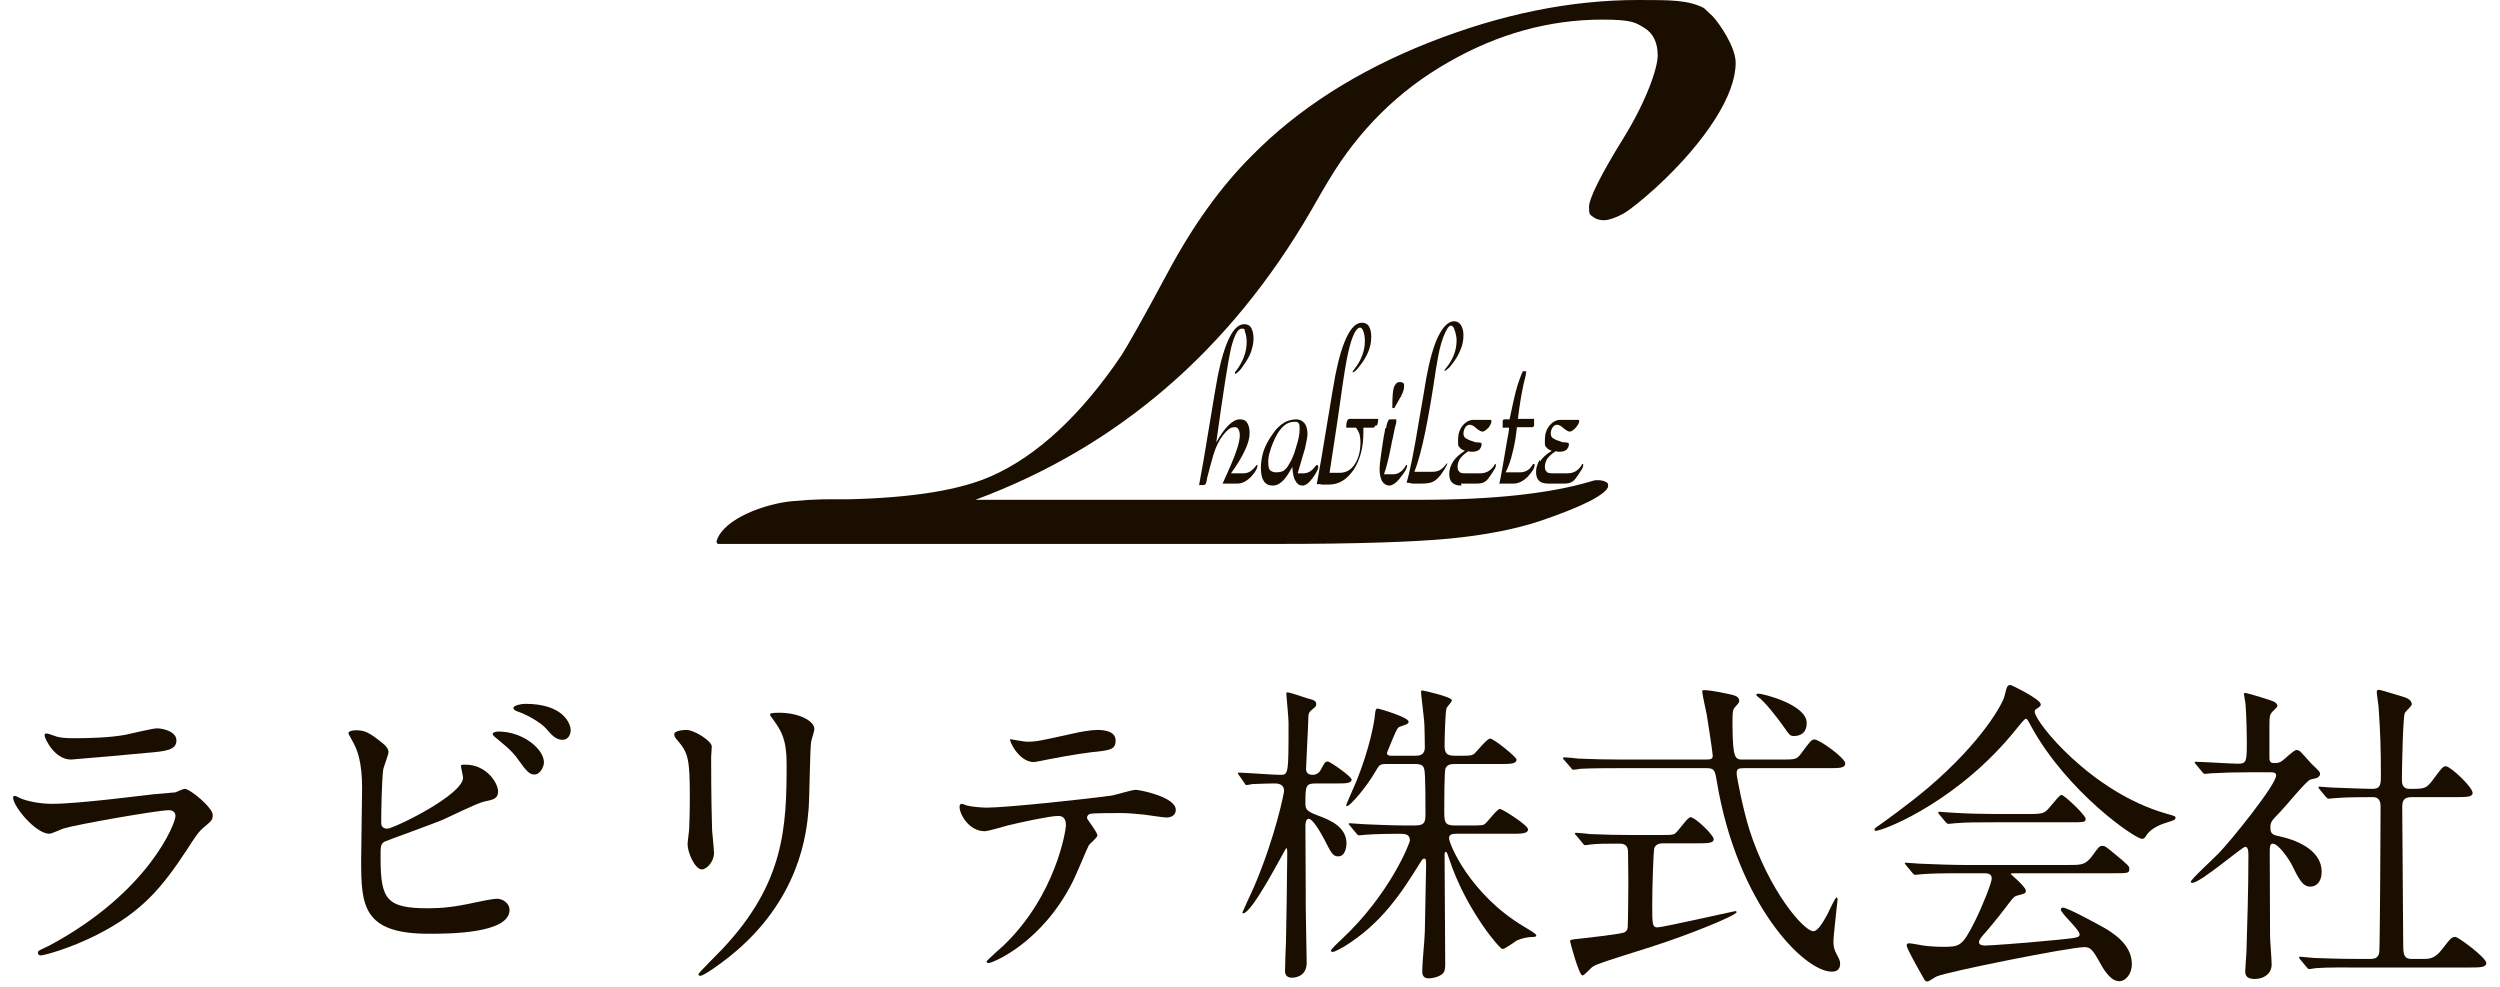 <svg width="157" height="62" viewBox="0 0 157 62" fill="none" xmlns="http://www.w3.org/2000/svg">
<path d="M76.781 30.37H77.706C78.013 30.37 78.291 30.216 78.568 29.939C78.845 29.631 78.968 29.416 78.968 29.231C78.968 29.046 78.968 29.231 78.968 29.2C78.968 29.2 78.968 29.2 78.938 29.2C78.907 29.2 78.907 29.2 78.845 29.292C78.63 29.57 78.383 29.724 78.106 29.724H77.305C77.736 29.138 78.013 28.646 78.198 28.245C78.383 27.845 78.476 27.506 78.476 27.198C78.476 26.89 78.414 26.705 78.322 26.551C78.229 26.397 78.075 26.335 77.859 26.335C77.644 26.335 77.397 26.459 77.151 26.705C76.905 26.951 76.658 27.29 76.381 27.783C76.812 24.672 77.12 22.701 77.305 21.869C77.521 21.038 77.736 20.637 77.983 20.637C78.229 20.637 78.137 20.73 78.198 20.884C78.26 21.038 78.291 21.253 78.291 21.469C78.291 22.085 78.075 22.67 77.675 23.224C77.582 23.317 77.552 23.378 77.552 23.409C77.552 23.44 77.552 23.44 77.552 23.471C77.552 23.471 77.552 23.471 77.582 23.471C77.613 23.471 77.675 23.44 77.767 23.348C77.859 23.255 77.952 23.163 78.044 23.009C78.291 22.67 78.476 22.362 78.568 22.085C78.66 21.808 78.722 21.53 78.722 21.253C78.722 20.976 78.66 20.73 78.568 20.576C78.476 20.422 78.322 20.36 78.137 20.36C77.798 20.36 77.49 20.637 77.213 21.192C76.936 21.746 76.689 22.547 76.473 23.625C76.381 24.149 76.196 25.165 75.95 26.705C75.703 28.245 75.488 29.477 75.303 30.463H75.488C75.58 30.463 75.673 30.463 75.703 30.401C75.734 30.37 75.765 30.278 75.796 30.124V30.062C75.95 29.477 76.073 28.984 76.196 28.584C76.35 28.06 76.566 27.629 76.812 27.321C77.059 27.013 77.274 26.828 77.49 26.828C77.706 26.828 77.706 26.859 77.767 26.951C77.829 27.044 77.859 27.167 77.859 27.352C77.859 27.537 77.798 27.906 77.644 28.307C77.521 28.707 77.213 29.416 76.751 30.432L76.781 30.37Z" fill="#1A0E00"/>
<path d="M82.726 29.2C82.726 29.2 82.726 29.2 82.695 29.2C82.695 29.2 82.634 29.231 82.572 29.323C82.387 29.57 82.141 29.724 81.864 29.724H81.494C81.679 29.108 81.833 28.584 81.956 28.153C82.048 27.722 82.11 27.444 82.11 27.259C82.11 26.982 82.048 26.736 81.925 26.582C81.802 26.428 81.617 26.335 81.402 26.335C81.186 26.335 80.878 26.397 80.632 26.551C80.385 26.705 80.139 26.921 79.923 27.259C79.677 27.598 79.492 27.937 79.369 28.276C79.245 28.646 79.184 29.015 79.184 29.385C79.184 29.755 79.245 30.032 79.369 30.216C79.492 30.401 79.677 30.494 79.923 30.494C80.169 30.494 80.323 30.401 80.508 30.247C80.693 30.093 80.909 29.785 81.155 29.323C81.186 29.755 81.248 30.062 81.371 30.216C81.463 30.401 81.617 30.494 81.802 30.494C81.987 30.494 82.202 30.34 82.449 30.001C82.695 29.662 82.788 29.447 82.788 29.323C82.788 29.2 82.788 29.292 82.788 29.262L82.726 29.2ZM80.909 29.231C80.816 29.385 80.693 29.508 80.601 29.57C80.478 29.631 80.323 29.662 80.139 29.662C79.954 29.662 79.831 29.601 79.738 29.508C79.677 29.416 79.646 29.262 79.646 29.015C79.646 28.769 79.677 28.584 79.769 28.307C79.831 28.06 79.954 27.783 80.077 27.506C80.262 27.136 80.447 26.89 80.632 26.736C80.816 26.582 81.032 26.489 81.278 26.489C81.525 26.489 81.494 26.52 81.556 26.582C81.617 26.643 81.617 26.767 81.617 26.951C81.617 27.229 81.556 27.598 81.402 28.06C81.278 28.522 81.124 28.892 80.939 29.169L80.909 29.231Z" fill="#1A0E00"/>
<path d="M86.484 26.705C86.515 26.613 86.546 26.52 86.546 26.335C86.546 26.151 86.546 26.335 86.546 26.305C86.546 26.305 86.515 26.305 86.484 26.305H84.759C84.697 26.305 84.636 26.335 84.605 26.428C84.574 26.489 84.543 26.613 84.543 26.797C84.543 26.797 84.543 26.828 84.543 26.859C84.543 26.859 84.574 26.859 84.605 26.859H85.159C85.252 26.982 85.314 27.105 85.375 27.259C85.406 27.413 85.437 27.568 85.437 27.783C85.437 28.338 85.314 28.8 85.067 29.169C84.821 29.539 84.513 29.693 84.112 29.693H83.496C83.712 28.245 83.958 26.736 84.174 25.165C84.389 23.594 84.543 22.732 84.574 22.578C84.697 21.962 84.821 21.469 84.975 21.099C85.129 20.73 85.283 20.576 85.406 20.576C85.529 20.576 85.56 20.668 85.621 20.822C85.683 20.976 85.714 21.192 85.714 21.407C85.714 22.023 85.498 22.608 85.067 23.163C85.005 23.255 84.944 23.317 84.944 23.348C84.944 23.378 84.944 23.348 84.944 23.378C84.944 23.378 84.944 23.378 84.975 23.378C84.975 23.378 85.067 23.348 85.129 23.286C85.19 23.224 85.283 23.132 85.344 23.04C85.621 22.701 85.806 22.393 85.93 22.085C86.053 21.777 86.114 21.5 86.114 21.161C86.114 20.822 86.053 20.637 85.96 20.483C85.868 20.329 85.714 20.267 85.529 20.267C85.19 20.267 84.882 20.545 84.605 21.099C84.328 21.654 84.081 22.454 83.866 23.532C83.773 24.056 83.589 25.073 83.342 26.613C83.096 28.153 82.88 29.385 82.695 30.401C82.819 30.401 82.911 30.401 83.034 30.432C83.157 30.432 83.281 30.432 83.435 30.432C84.081 30.432 84.574 30.124 85.005 29.508C85.406 28.892 85.621 28.122 85.621 27.167C85.621 26.212 85.621 27.013 85.621 26.982C85.621 26.951 85.621 26.89 85.621 26.859H86.207C86.268 26.859 86.33 26.828 86.361 26.736L86.484 26.705Z" fill="#1A0E00"/>
<path d="M86.977 26.89C86.977 26.951 86.977 26.982 86.977 27.013C86.853 27.629 86.792 28.153 86.73 28.553C86.669 28.954 86.638 29.262 86.638 29.447C86.638 29.785 86.7 30.032 86.792 30.216C86.915 30.401 87.069 30.494 87.254 30.494C87.439 30.494 87.716 30.309 87.962 29.97C88.24 29.631 88.363 29.385 88.363 29.262C88.363 29.138 88.363 29.231 88.363 29.2C88.363 29.2 88.363 29.2 88.332 29.2C88.301 29.2 88.27 29.231 88.24 29.323C88.024 29.631 87.778 29.785 87.5 29.785H86.915C87.069 29.354 87.223 28.738 87.377 27.937C87.408 27.752 87.439 27.598 87.47 27.506C87.531 27.167 87.593 26.859 87.685 26.551C87.685 26.489 87.685 26.428 87.685 26.428C87.685 26.366 87.685 26.335 87.685 26.335C87.685 26.335 87.624 26.335 87.562 26.335H87.285C87.192 26.335 87.1 26.52 87.038 26.921L86.977 26.89Z" fill="#1A0E00"/>
<path d="M87.993 24.919C87.993 24.919 87.993 24.919 87.993 24.857C88.116 24.641 88.178 24.426 88.178 24.272C88.178 24.118 88.178 24.087 88.116 24.056C88.055 23.995 87.993 23.995 87.901 23.995C87.716 23.995 87.624 24.118 87.531 24.333C87.469 24.549 87.439 24.949 87.439 25.504V25.627H87.562L87.962 24.919H87.993Z" fill="#1A0E00"/>
<path d="M90.704 23.286C90.704 23.286 90.704 23.286 90.735 23.286C90.765 23.286 90.827 23.255 90.919 23.163C91.012 23.101 91.104 22.978 91.197 22.855C91.443 22.547 91.597 22.27 91.72 21.962C91.843 21.684 91.905 21.376 91.905 21.068C91.905 20.76 91.843 20.576 91.751 20.422C91.659 20.267 91.505 20.175 91.32 20.175C90.981 20.175 90.642 20.483 90.334 21.099C90.026 21.715 89.78 22.608 89.564 23.779C89.472 24.395 89.318 25.227 89.133 26.305C88.794 28.399 88.517 29.724 88.332 30.309C88.424 30.309 88.578 30.34 88.702 30.37C88.856 30.37 89.01 30.37 89.225 30.37C89.564 30.37 89.841 30.34 89.995 30.247C90.149 30.186 90.303 30.032 90.457 29.847C90.581 29.662 90.704 29.508 90.765 29.385C90.827 29.262 90.889 29.169 90.889 29.108C90.889 29.046 90.889 29.108 90.889 29.077C90.889 29.077 90.796 29.169 90.642 29.354C90.457 29.539 90.242 29.631 89.934 29.631H88.825C89.287 28.461 89.718 26.305 90.18 23.163L90.242 22.824C90.334 22.208 90.457 21.654 90.642 21.161C90.827 20.699 90.981 20.452 91.104 20.452C91.227 20.452 91.289 20.545 91.351 20.73C91.412 20.914 91.474 21.13 91.474 21.376C91.474 21.992 91.258 22.578 90.796 23.132C90.735 23.194 90.735 23.224 90.735 23.224L90.704 23.286Z" fill="#1A0E00"/>
<path d="M91.751 30.37H92.706C92.952 30.37 93.137 30.34 93.26 30.247C93.383 30.186 93.507 30.001 93.692 29.724L93.907 29.385C93.907 29.385 93.907 29.323 93.938 29.292C93.938 29.262 93.938 29.231 93.938 29.2C93.938 29.169 93.938 29.169 93.938 29.138C93.938 29.138 93.938 29.138 93.907 29.138C93.907 29.138 93.846 29.169 93.815 29.262C93.599 29.57 93.322 29.724 92.952 29.724H92.121C91.874 29.724 91.72 29.724 91.659 29.631C91.566 29.57 91.535 29.446 91.535 29.292C91.535 29.138 91.597 28.954 91.689 28.8C91.813 28.646 91.967 28.492 92.213 28.338C92.275 28.338 92.305 28.368 92.367 28.368C92.398 28.368 92.459 28.368 92.459 28.368C92.644 28.368 92.767 28.338 92.891 28.245C92.983 28.153 93.045 28.03 93.045 27.906C93.045 27.783 92.983 27.814 92.86 27.783C92.737 27.783 92.613 27.783 92.521 27.721C92.275 27.66 92.121 27.567 92.028 27.506C91.936 27.444 91.905 27.321 91.905 27.229C91.905 27.136 91.936 26.951 92.028 26.828C92.121 26.705 92.213 26.674 92.305 26.674C92.398 26.674 92.552 26.736 92.706 26.89C92.891 27.044 93.014 27.105 93.106 27.105C93.199 27.105 93.322 27.013 93.476 26.859C93.599 26.705 93.661 26.551 93.661 26.459C93.661 26.366 93.661 26.397 93.599 26.366C93.599 26.366 93.507 26.366 93.445 26.366H93.353C93.26 26.366 93.137 26.366 92.952 26.366C92.767 26.366 92.613 26.366 92.552 26.366C92.275 26.366 92.059 26.489 91.843 26.736C91.659 26.982 91.566 27.259 91.566 27.629C91.566 27.999 91.566 27.999 91.659 28.091C91.72 28.184 91.813 28.245 91.997 28.307C91.659 28.522 91.412 28.738 91.258 28.984C91.104 29.231 91.012 29.477 91.012 29.755C91.012 30.032 91.073 30.186 91.197 30.309C91.32 30.432 91.504 30.494 91.782 30.494L91.751 30.37Z" fill="#1A0E00"/>
<path d="M94.123 30.37H95.047C95.355 30.37 95.663 30.216 95.94 29.939C96.217 29.631 96.371 29.416 96.371 29.2C96.371 28.984 96.371 29.169 96.371 29.138C96.371 29.138 96.341 29.138 96.31 29.138C96.279 29.138 96.248 29.169 96.217 29.231C96.032 29.539 95.755 29.662 95.447 29.662H94.554C94.739 29.292 94.893 28.861 94.985 28.43C95.109 27.968 95.201 27.444 95.263 26.828H96.186C96.279 26.828 96.31 26.797 96.341 26.736C96.341 26.674 96.341 26.551 96.341 26.366C96.341 26.181 96.341 26.305 96.31 26.305H96.248H95.324C95.447 25.288 95.601 24.364 95.817 23.563C95.817 23.44 95.848 23.378 95.848 23.348V23.317C95.848 23.317 95.848 23.317 95.786 23.317H95.632C95.478 23.656 95.324 24.087 95.201 24.549C95.078 25.011 94.954 25.627 94.8 26.335H94.523C94.431 26.335 94.4 26.335 94.369 26.428C94.369 26.489 94.369 26.613 94.369 26.797C94.369 26.982 94.369 26.828 94.4 26.859C94.4 26.859 94.462 26.859 94.492 26.859H94.77C94.77 27.044 94.708 27.321 94.646 27.66C94.431 28.954 94.277 29.847 94.154 30.401L94.123 30.37Z" fill="#1A0E00"/>
<path d="M96.71 28.861C96.556 29.108 96.464 29.354 96.464 29.631C96.464 29.909 96.525 30.062 96.648 30.186C96.772 30.309 96.957 30.37 97.234 30.37H98.189C98.435 30.37 98.62 30.34 98.743 30.247C98.866 30.186 98.989 30.001 99.174 29.724L99.39 29.385C99.39 29.385 99.39 29.323 99.421 29.292C99.421 29.262 99.421 29.231 99.421 29.2C99.421 29.169 99.421 29.169 99.421 29.138C99.421 29.138 99.421 29.138 99.39 29.138C99.359 29.138 99.328 29.169 99.297 29.262C99.082 29.57 98.805 29.724 98.435 29.724H97.603C97.357 29.724 97.203 29.724 97.141 29.631C97.049 29.57 97.018 29.446 97.018 29.292C97.018 29.138 97.08 28.954 97.172 28.8C97.295 28.646 97.449 28.492 97.696 28.338C97.757 28.338 97.788 28.368 97.85 28.368C97.88 28.368 97.911 28.368 97.942 28.368C98.127 28.368 98.25 28.338 98.373 28.245C98.466 28.153 98.527 28.03 98.527 27.906C98.527 27.783 98.466 27.814 98.343 27.783C98.219 27.783 98.096 27.783 98.004 27.721C97.757 27.66 97.603 27.567 97.511 27.506C97.418 27.444 97.388 27.321 97.388 27.229C97.388 27.136 97.418 26.951 97.511 26.828C97.603 26.705 97.696 26.674 97.788 26.674C97.88 26.674 98.034 26.736 98.189 26.89C98.373 27.044 98.496 27.105 98.589 27.105C98.681 27.105 98.805 27.013 98.959 26.859C99.082 26.705 99.174 26.551 99.174 26.459C99.174 26.366 99.174 26.397 99.113 26.366C99.082 26.366 99.02 26.366 98.928 26.366H98.835C98.743 26.366 98.62 26.366 98.435 26.366C98.25 26.366 98.096 26.366 98.004 26.366C97.727 26.366 97.511 26.489 97.295 26.736C97.111 26.982 97.018 27.259 97.018 27.629C97.018 27.999 97.018 27.999 97.111 28.091C97.172 28.184 97.264 28.245 97.449 28.307C97.111 28.522 96.864 28.738 96.71 28.984V28.861Z" fill="#1A0E00"/>
<path d="M107 0.5C106 0 104.965 0 102.87 0C98.62 0 94.246 0.893 89.718 2.68C85.221 4.466 81.494 6.838 78.568 9.826C76.72 11.674 74.964 14.076 73.362 17.064C71.761 20.052 70.775 21.777 70.436 22.3C69.173 24.179 67.849 25.75 66.494 27.013C65.138 28.276 63.752 29.231 62.305 29.878C60.333 30.771 57.315 31.264 53.249 31.356C51.955 31.356 51.339 31.325 49.707 31.479C48.074 31.633 45.487 32.557 45.025 33.913C44.963 34.036 45.025 34.159 45.117 34.159H80.108C85.221 34.159 88.856 34.036 91.073 33.82C93.26 33.605 95.17 33.235 96.741 32.711C98.004 32.28 99.02 31.88 99.821 31.479C100.591 31.079 100.992 30.74 100.992 30.524C100.992 30.309 100.93 30.309 100.807 30.247C100.684 30.186 100.53 30.155 100.314 30.155C100.098 30.155 100.098 30.186 99.852 30.247C97.357 30.986 93.815 31.387 89.225 31.387H61.257C70.221 28.06 77.243 21.992 82.326 13.245C82.819 12.382 83.188 11.736 83.435 11.335C85.314 8.193 87.808 5.698 90.95 3.912C94.061 2.125 97.295 1.232 100.622 1.232C102.5 1.232 102.716 1.417 103.271 1.756C103.825 2.095 104.103 2.68 104.103 3.481C104.103 4.281 103.394 6.345 101.946 8.686C100.499 11.027 99.79 12.475 99.79 12.998C99.79 13.522 99.852 13.46 100.037 13.614C100.191 13.738 100.406 13.83 100.714 13.83C101.022 13.83 101.484 13.676 101.977 13.399C102.439 13.121 103.117 12.567 104.01 11.766C105.612 10.288 106.844 8.84 107.706 7.485C108.569 6.13 109 4.928 109 3.943C109 2.957 108 1.5 107.552 1.016L107 0.5Z" fill="#1A0E00"/>
<path d="M144.84 60.72L144.46 60.26C144.38 60.16 144.38 60.16 144.38 60.14C144.38 60.1 144.42 60.08 144.44 60.08C144.56 60.08 145.18 60.16 145.32 60.16C145.9 60.18 146.94 60.22 148.06 60.22H148.84C149.02 60.22 149.38 60.22 149.42 59.78C149.46 59.42 149.5 51.72 149.5 50.68C149.5 50.48 149.5 50.06 149.02 50.06C148.52 50.06 147.36 50.06 146.66 50.12C146.6 50.12 146.32 50.16 146.24 50.16C146.18 50.16 146.14 50.12 146.06 50.04L145.68 49.58C145.6 49.48 145.6 49.48 145.6 49.44C145.6 49.4 145.64 49.4 145.66 49.4C145.68 49.4 146.4 49.46 146.5 49.46C146.7 49.46 148.32 49.54 149 49.54C149.48 49.54 149.52 49.28 149.52 48.72C149.52 46.88 149.48 45.98 149.38 44.48C149.38 44.32 149.26 43.62 149.26 43.46C149.26 43.36 149.3 43.32 149.42 43.32C149.48 43.32 150.72 43.7 150.86 43.74C151.04 43.8 151.46 43.9 151.46 44.24C151.46 44.34 151.06 44.68 151.02 44.78C150.9 45.06 150.84 48.38 150.84 48.92C150.84 49.16 150.84 49.54 151.32 49.54C152.26 49.54 152.36 49.54 152.78 48.98C153.36 48.2 153.42 48.12 153.6 48.12C153.88 48.12 155.28 49.42 155.28 49.8C155.28 50.06 154.86 50.06 154.22 50.06H151.44C150.9 50.06 150.86 50.36 150.86 50.72C150.86 51.92 150.92 57.78 150.92 59.12C150.92 59.86 150.92 60.22 151.44 60.22H152.18C152.54 60.22 152.9 60.22 153.36 59.62C153.9 58.92 153.96 58.84 154.2 58.84C154.38 58.84 156.14 60.14 156.14 60.48C156.14 60.76 155.72 60.76 155.06 60.76H147.96C147.48 60.76 146.14 60.74 145.44 60.8C145.38 60.8 145.08 60.86 145.02 60.86C144.96 60.86 144.92 60.82 144.84 60.72ZM138.3 48.48L137.92 48.02C137.84 47.92 137.82 47.9 137.82 47.88C137.82 47.84 137.88 47.84 137.9 47.84C138.28 47.84 140.12 47.96 140.54 47.96C141.1 47.96 141.1 47.82 141.1 46.48C141.1 46.18 141.08 45 141.02 44.24C141.02 44.14 140.92 43.68 140.92 43.56C140.92 43.52 140.98 43.52 141 43.52C141.16 43.52 142.64 43.98 142.8 44.06C142.9 44.12 143.02 44.2 143.02 44.34C143.02 44.42 142.66 44.72 142.62 44.8C142.52 44.98 142.52 45.08 142.52 45.92V47.6C142.52 47.88 142.64 47.92 142.84 47.92C143.02 47.92 143.16 47.9 143.32 47.78C143.46 47.7 144.04 47.1 144.22 47.1C144.34 47.1 144.46 47.18 144.5 47.24C144.74 47.48 145.16 47.98 145.22 48.02C145.66 48.44 145.7 48.48 145.7 48.6C145.7 48.74 145.58 48.82 145.48 48.86C145.42 48.88 145.14 48.94 145.08 48.96C144.8 49.08 143.52 50.66 143.22 50.96C142.64 51.56 142.58 51.62 142.58 51.98C142.58 52.4 142.76 52.44 143.24 52.54C143.92 52.7 145.8 53.24 145.8 54.76C145.8 55.38 145.46 55.68 145.1 55.68C144.62 55.68 144.4 55.28 143.88 54.22C143.76 54 143.1 52.98 142.72 52.98C142.54 52.98 142.54 53.26 142.54 53.5C142.54 54.26 142.56 57.96 142.56 58.78C142.56 59.04 142.66 60.28 142.66 60.56C142.66 61.16 142.16 61.48 141.6 61.48C141.12 61.48 141 61.28 141 61C141 60.8 141.08 59.88 141.08 59.66C141.12 58.18 141.2 56.1 141.2 53.74C141.2 53.52 141.2 53.18 141 53.18C140.8 53.18 138.2 55.44 137.68 55.44C137.64 55.44 137.58 55.44 137.58 55.38C137.58 55.22 139.06 53.88 139.32 53.6C140.12 52.78 142.94 49.28 142.94 48.7C142.94 48.52 142.8 48.5 142.62 48.5H141.22C140.44 48.5 139.6 48.52 138.9 48.56C138.84 48.56 138.54 48.6 138.48 48.6C138.4 48.6 138.36 48.56 138.3 48.48Z" fill="#1A0E00"/>
<path d="M117.9 52.16C117.84 52.18 117.72 52.2 117.72 52.1C117.72 52.02 117.78 51.98 118.02 51.82C118.16 51.72 119.8 50.56 121.1 49.46C124.52 46.54 125.78 44.16 125.88 43.72C126.04 43.1 126.04 43.02 126.28 43.02C126.3 43.02 128.16 43.9 128.16 44.24C128.16 44.34 128.12 44.36 127.92 44.5C127.8 44.56 127.78 44.62 127.78 44.7C127.78 45.32 131.32 49.76 136.06 51.1C136.62 51.26 136.62 51.26 136.62 51.36C136.62 51.48 136.56 51.5 136.06 51.66C135.8 51.74 135.08 51.98 134.78 52.48C134.7 52.62 134.64 52.68 134.52 52.68C134.08 52.68 129.82 49.74 127.56 45.62C127.34 45.2 127.3 45.14 127.22 45.14C127.14 45.14 126.82 45.54 126.66 45.74C123.12 50.18 118.62 52.02 117.9 52.16ZM124.48 54.84H123.22C121.74 54.84 121.24 54.86 120.7 54.9C120.64 54.9 120.34 54.94 120.28 54.94C120.2 54.94 120.18 54.9 120.1 54.82L119.72 54.36C119.68 54.3 119.62 54.24 119.62 54.22C119.62 54.18 119.66 54.18 119.7 54.18C119.84 54.18 120.46 54.24 120.58 54.24C121.56 54.28 122.62 54.32 123.32 54.32H129.92C130.76 54.32 130.98 54.32 131.46 53.66C131.76 53.24 131.84 53.12 132.02 53.12C132.18 53.12 132.24 53.16 132.7 53.54C133.72 54.38 133.72 54.4 133.72 54.58C133.72 54.84 133.62 54.84 132.68 54.84H126.56C126.36 54.84 126.28 54.84 126.28 54.9C126.28 54.9 127.22 55.7 127.22 55.92C127.22 56.1 127.22 56.1 126.62 56.26C126.46 56.32 126.42 56.38 125.92 57.04C125.5 57.6 124.68 58.58 124.56 58.7C124.48 58.8 124.28 59 124.28 59.18C124.28 59.36 124.56 59.38 124.64 59.38C124.9 59.38 126.78 59.26 129 59.04C130.44 58.9 130.6 58.88 130.6 58.68C130.6 58.38 129.42 57.36 129.42 57.12C129.42 57.02 129.5 57 129.56 57C129.86 57 131.84 58.1 132.1 58.24C132.64 58.56 133.88 59.28 133.88 60.54C133.88 61.18 133.48 61.62 133.1 61.62C132.52 61.62 132.1 60.88 131.74 60.22C131.36 59.54 131.18 59.48 130.9 59.48C129.98 59.48 122.3 61.02 121.62 61.32C121.52 61.36 121.14 61.64 121.04 61.64C120.98 61.64 120.88 61.6 120.84 61.5C120.44 60.8 119.74 59.56 119.74 59.38C119.74 59.24 119.84 59.24 119.9 59.24C120.04 59.24 120.66 59.36 120.78 59.38C121.06 59.42 121.62 59.46 121.96 59.46C123.08 59.46 123.22 59.46 124.04 57.82C124.52 56.86 125.08 55.42 125.08 55.18C125.08 54.84 124.82 54.84 124.48 54.84ZM125.4 51.12H127.38C128.36 51.12 128.4 51.08 128.8 50.6C129.12 50.22 129.36 49.92 129.46 49.92C129.64 49.92 130.98 51.2 130.98 51.42C130.98 51.64 130.88 51.64 129.92 51.64H125.32C124.1 51.64 123.52 51.64 122.78 51.7C122.72 51.7 122.42 51.74 122.36 51.74C122.3 51.74 122.26 51.7 122.18 51.62L121.8 51.16C121.72 51.08 121.72 51.06 121.72 51.02C121.72 51 121.74 50.98 121.78 50.98C121.92 50.98 122.54 51.04 122.66 51.04C123.64 51.1 124.6 51.12 125.4 51.12Z" fill="#1A0E00"/>
<path d="M101.86 47.7H107.14C107.48 47.7 107.56 47.64 107.56 47.46C107.56 47.3 107.24 45.18 107.18 44.86C107.14 44.64 106.9 43.62 106.9 43.4C106.9 43.34 106.98 43.34 107.04 43.34C107.24 43.34 107.82 43.42 108.44 43.56C108.96 43.66 109.22 43.74 109.22 44C109.22 44.12 109.2 44.14 109.02 44.34C108.8 44.56 108.8 44.66 108.8 45.58C108.82 47.7 108.98 47.7 109.48 47.7H111.8C112.72 47.7 112.82 47.7 113.08 47.36C113.7 46.52 113.76 46.44 113.96 46.44C114.26 46.44 115.88 47.6 115.88 47.94C115.88 48.24 115.52 48.24 114.82 48.24H109.52C109.18 48.24 109.06 48.28 109.06 48.56C109.06 48.78 109.46 50.82 109.86 52.1C111.1 55.96 113.28 58.48 113.88 58.48C114.16 58.48 114.5 57.9 114.76 57.42C114.86 57.24 115.24 56.36 115.34 56.36C115.4 56.36 115.4 56.46 115.4 56.5C115.4 56.56 115.14 58.72 115.14 59.14C115.14 59.48 115.2 59.66 115.36 59.96C115.52 60.26 115.56 60.36 115.56 60.52C115.56 60.94 115.28 61.02 115.04 61.02C113.28 61.02 109.1 56.76 107.82 49.1C107.7 48.36 107.66 48.24 107.16 48.24H101.76C101.3 48.24 99.94 48.24 99.24 48.28C99.16 48.3 98.88 48.34 98.8 48.34C98.74 48.34 98.7 48.28 98.64 48.2L98.24 47.74C98.16 47.66 98.16 47.64 98.16 47.62C98.16 47.58 98.18 47.56 98.24 47.56C98.38 47.56 99 47.62 99.12 47.64C100.04 47.68 100.92 47.7 101.86 47.7ZM106.54 52.96H104.44C104.3 52.96 103.96 52.98 103.88 53.3C103.84 53.5 103.76 55.6 103.76 56.82C103.76 58.04 103.76 58.24 104.1 58.24C104.4 58.24 108.92 57.22 108.96 57.22C108.98 57.22 109.06 57.22 109.06 57.28C109.06 57.48 106.2 58.66 103.7 59.46C100.78 60.38 100.28 60.54 100.04 60.7C99.92 60.76 99.5 61.26 99.38 61.26C99.16 61.26 98.6 59.16 98.6 59.1C98.6 59.02 98.66 59 99.28 58.94C99.62 58.9 101.86 58.66 102.04 58.54C102.16 58.46 102.2 58.36 102.22 58.26C102.24 58.1 102.26 55.64 102.26 55.4C102.26 55.24 102.24 53.54 102.24 53.46C102.22 52.98 101.86 52.98 101.66 52.98C100.96 52.98 100.24 52.98 99.84 53.04C99.8 53.04 99.6 53.08 99.56 53.08C99.48 53.08 99.44 53.02 99.38 52.94L99 52.48C98.92 52.4 98.9 52.38 98.9 52.34C98.9 52.32 98.94 52.3 98.98 52.3C99.12 52.3 99.74 52.36 99.86 52.38C100.78 52.42 101.68 52.44 102.6 52.44H104.18C104.74 52.44 105 52.44 105.14 52.38C105.36 52.28 105.96 51.32 106.16 51.32C106.46 51.32 107.62 52.44 107.62 52.7C107.62 52.96 107.22 52.96 106.54 52.96ZM110.3 43.62C110.3 43.58 110.38 43.56 110.42 43.56C110.7 43.56 113.46 44.24 113.46 45.4C113.46 46.22 112.8 46.22 112.64 46.22C112.42 46.22 112.38 46.16 111.96 45.56C111.62 45.08 110.78 44 110.42 43.78C110.36 43.74 110.28 43.66 110.3 43.62Z" fill="#1A0E00"/>
<path d="M94.9 52.36H91.5C91.28 52.36 91 52.36 91 52.64C91 53 92.32 56.18 95.72 58.2C96.02 58.38 96.48 58.64 96.48 58.74C96.48 58.84 96.34 58.84 96.28 58.84C95.94 58.84 95.58 58.92 95.26 59.06C95.12 59.14 94.52 59.6 94.36 59.6C94.18 59.6 92.3 57.38 91.22 54.54C91.16 54.4 90.94 53.72 90.88 53.58C90.88 53.56 90.84 53.5 90.8 53.5C90.72 53.5 90.72 53.62 90.72 53.72C90.72 54.8 90.76 59.58 90.76 60.56C90.76 60.88 90.72 61.06 90.56 61.18C90.3 61.38 89.92 61.44 89.74 61.44C89.44 61.44 89.32 61.3 89.32 61.02C89.32 60.32 89.46 59.18 89.48 58.48C89.5 57.5 89.56 54.34 89.56 54.3C89.56 54 89.54 53.92 89.44 53.92C89.36 53.92 89.32 53.96 89.16 54.22C88.02 56.06 86.76 58 84.42 59.44C84.26 59.52 83.84 59.78 83.7 59.78C83.66 59.78 83.58 59.76 83.58 59.7C83.58 59.62 84.1 59.12 84.26 58.98C87.26 56.18 88.54 52.96 88.54 52.78C88.54 52.36 88.22 52.36 87.78 52.36C87.3 52.36 86.24 52.38 85.78 52.42C85.72 52.42 85.42 52.46 85.36 52.46C85.28 52.46 85.24 52.42 85.18 52.34L84.8 51.88C84.72 51.78 84.7 51.78 84.7 51.74C84.7 51.7 84.74 51.7 84.78 51.7C84.92 51.7 85.54 51.76 85.66 51.76C85.82 51.76 87.26 51.84 88.2 51.84H88.82C89.38 51.84 89.52 51.72 89.52 51.18C89.52 50.7 89.52 48.72 89.46 48.4C89.42 48.12 89.32 47.98 88.88 47.98H87.08C86.66 47.98 86.62 48.02 86.36 48.48C85.78 49.48 84.78 50.62 84.6 50.62C84.58 50.62 84.54 50.62 84.54 50.56C84.54 50.52 85.1 49.26 85.2 49.02C86.02 46.98 86.3 45.36 86.34 44.96C86.38 44.54 86.4 44.5 86.54 44.5C86.6 44.5 88.46 45.04 88.46 45.32C88.46 45.46 88.32 45.5 87.96 45.62C87.76 45.68 87.74 45.76 87.46 46.4C87.34 46.7 87.1 47.26 87.1 47.28C87.1 47.44 87.26 47.46 87.36 47.46H88.9C89.08 47.46 89.48 47.46 89.48 46.92C89.48 46.68 89.46 45.48 89.44 45.32C89.42 45.02 89.24 43.62 89.24 43.44C89.24 43.4 89.28 43.36 89.32 43.36C89.38 43.36 91.18 43.76 91.18 43.98C91.18 44.08 90.86 44.4 90.84 44.48C90.76 44.74 90.72 46.46 90.72 46.84C90.72 47.36 90.92 47.46 91.38 47.46H91.86C92.32 47.46 92.46 47.44 92.6 47.32C92.76 47.18 93.38 46.38 93.58 46.38C93.8 46.38 95.24 47.54 95.24 47.7C95.24 47.98 94.84 47.98 94.18 47.98H91.36C91.08 47.98 90.9 48.02 90.78 48.24C90.7 48.42 90.7 50.44 90.7 50.86C90.7 51.6 90.7 51.84 91.36 51.84H92.24C93.06 51.84 93.16 51.84 93.3 51.7C93.46 51.56 94.02 50.8 94.2 50.8C94.34 50.8 95.96 51.82 95.96 52.08C95.96 52.36 95.54 52.36 94.9 52.36ZM84 49.2H82.68C81.98 49.2 81.98 49.34 81.98 50.48C81.98 50.88 82.12 50.98 82.94 51.28C83.44 51.48 84.56 51.9 84.56 52.96C84.56 53.04 84.54 53.78 84.04 53.78C83.7 53.78 83.6 53.56 83.18 52.74C82.98 52.36 82.46 51.42 82.18 51.42C82.1 51.42 81.98 51.5 81.98 51.88C81.98 52.54 82 55.46 82 56.06C81.98 56.76 82.06 59.84 82.06 60.46C82.06 61.4 81.2 61.4 81.14 61.4C80.88 61.4 80.7 61.28 80.7 60.98C80.7 60.8 80.74 59.38 80.76 59.16C80.78 58.68 80.84 54.12 80.84 53.52C80.84 53.48 80.84 53.26 80.78 53.26C80.72 53.26 78.66 57.36 78.06 57.36C78.04 57.36 78.02 57.34 78.02 57.32C78.02 57.28 78.64 55.94 78.76 55.68C80.12 52.48 80.64 49.76 80.64 49.68C80.64 49.2 80.2 49.2 80.02 49.2C79.84 49.2 79.02 49.22 78.64 49.24C78.58 49.26 78.34 49.3 78.28 49.3C78.22 49.3 78.18 49.24 78.14 49.16L77.82 48.7C77.76 48.62 77.74 48.6 77.74 48.58C77.74 48.54 77.76 48.52 77.8 48.52C78.12 48.52 79.96 48.66 80.38 48.66C80.92 48.66 80.92 48.66 80.92 45.36C80.92 45.06 80.78 43.66 80.78 43.56C80.78 43.52 80.8 43.48 80.84 43.48C81.04 43.48 82.02 43.84 82.12 43.86C82.52 43.96 82.66 44.02 82.66 44.22C82.66 44.36 82.6 44.4 82.4 44.56C82.2 44.72 82.16 44.82 82.16 45.18C82.16 45.52 82.02 48.04 82.02 48.28C82.02 48.4 82.04 48.66 82.44 48.66C82.76 48.66 82.9 48.42 82.96 48.32C83.16 47.94 83.22 47.82 83.38 47.82C83.52 47.82 84.88 48.76 84.88 48.96C84.88 49.2 84.46 49.2 84 49.2Z" fill="#1A0E00"/>
<path d="M68.28 51.42C68.3 51.48 68.92 52.28 68.92 52.46C68.92 52.6 68.44 52.98 68.38 53.08C68.32 53.16 67.56 55 67.38 55.34C65.46 59.2 62.34 60.48 62.08 60.48C62 60.48 61.96 60.44 61.96 60.38C61.96 60.32 62.86 59.52 63.02 59.38C66.32 56.22 66.94 52.12 66.94 51.84C66.94 51.6 66.9 51.24 66.46 51.24C65.94 51.24 64.1 51.64 63.28 51.84C63.06 51.9 62.06 52.2 61.84 52.2C60.84 52.2 60.26 51.12 60.26 50.68C60.26 50.56 60.3 50.48 60.4 50.48C60.44 50.48 60.66 50.56 60.7 50.58C60.98 50.66 61.62 50.72 61.96 50.72C63.24 50.72 68.42 50.16 69.82 49.96C70.06 49.92 71.1 49.6 71.32 49.6C71.56 49.6 73.84 50.04 73.84 50.86C73.84 51.22 73.52 51.34 73.26 51.34C73.04 51.34 72.06 51.18 71.86 51.16C71.44 51.12 70.88 51.06 70.44 51.06C69.76 51.06 68.56 51.06 68.42 51.12C68.28 51.2 68.24 51.32 68.28 51.42ZM63.44 46.42C63.56 46.44 64.36 46.58 64.48 46.58C65.1 46.58 65.32 46.52 67.32 46.08C67.84 45.96 68.48 45.84 68.92 45.84C69.34 45.84 70.06 45.92 70.06 46.5C70.06 47.08 69.72 47.12 68.54 47.24C67.52 47.36 66.18 47.62 65.88 47.68C65.78 47.7 65 47.86 64.94 47.86C63.96 47.86 63.34 46.46 63.44 46.42Z" fill="#1A0E00"/>
<path d="M42.34 46.1C42.34 45.96 42.66 45.84 43.12 45.84C43.6 45.84 44.7 46.54 44.7 46.88C44.7 46.98 44.66 47.44 44.66 47.54C44.66 49.86 44.7 51.66 44.72 52.14C44.74 52.38 44.84 53.38 44.84 53.58C44.84 54.1 44.38 54.6 44.08 54.6C43.64 54.6 43.18 53.54 43.18 53.02C43.18 52.86 43.28 52.18 43.28 52.02C43.32 51.12 43.32 50.34 43.32 49.98C43.32 47.74 43.22 47.28 42.6 46.56C42.44 46.38 42.34 46.26 42.34 46.1ZM49.4 47.96C49.4 46.4 49.04 45.88 48.62 45.28C48.38 44.96 48.36 44.92 48.36 44.88C48.36 44.82 48.36 44.76 48.94 44.76C50.14 44.76 51.14 45.26 51.14 45.78C51.14 45.96 50.98 46.36 50.94 46.58C50.86 47.12 50.84 50.12 50.78 50.82C50.66 52.24 50.28 56.52 45.78 60.1C45.2 60.56 44.2 61.28 43.98 61.28C43.9 61.28 43.86 61.24 43.86 61.18C43.86 61.1 45.16 59.82 45.4 59.56C49.26 55.44 49.4 51.96 49.4 47.96Z" fill="#1A0E00"/>
<path d="M22.34 45.86C22.92 45.86 23.2 46 24.06 46.7C24.2 46.8 24.4 47.04 24.4 47.22C24.4 47.4 24.08 48.18 24.06 48.36C23.98 49.06 23.94 50.84 23.94 51.68C23.94 51.8 23.98 52.04 24.32 52.04C24.72 52.04 29.08 49.92 29.08 48.84C29.08 48.72 28.94 48.16 28.94 48.1C28.94 48.02 29.08 48.02 29.22 48.02C30.58 48.02 31.28 49.2 31.28 49.7C31.28 50.16 30.98 50.22 30.4 50.34C29.94 50.44 28.14 51.34 27.76 51.5C27.2 51.74 24.24 52.8 24.14 52.86C23.9 53.02 23.9 53.12 23.9 53.88C23.9 56.5 24.28 57.04 26.9 57.04C27.74 57.04 28.54 56.96 29.82 56.68C30.08 56.62 30.96 56.44 31.2 56.44C31.62 56.44 32 56.76 32 57.14C32 58.64 28.16 58.64 26.92 58.64C22.78 58.64 22.68 56.86 22.68 54.02C22.68 53.3 22.74 50.16 22.74 49.5C22.74 47.86 22.44 47.12 22.22 46.7C21.92 46.14 21.88 46.08 21.88 46.04C21.88 45.92 22.16 45.86 22.34 45.86ZM32.98 44.2C35.44 44.2 35.84 45.5 35.84 45.86C35.84 46.12 35.68 46.46 35.34 46.46C34.92 46.46 34.68 46.2 34.28 45.74C33.94 45.36 33.06 44.86 32.5 44.68C32.3 44.62 32.24 44.52 32.24 44.46C32.24 44.3 32.74 44.2 32.98 44.2ZM31.3 45.94C32.84 45.94 34.16 47.04 34.16 47.88C34.16 48.12 33.94 48.64 33.56 48.64C33.26 48.64 33.08 48.46 32.54 47.7C32.32 47.4 32.16 47.16 31.22 46.4C31.14 46.34 30.94 46.18 30.94 46.1C30.94 46 31.12 45.94 31.3 45.94Z" fill="#1A0E00"/>
<path d="M2.92 46.06C3.04 46.06 3.52 46.26 3.64 46.28C3.96 46.36 4.42 46.36 4.7 46.36C5.64 46.36 6.96 46.32 7.9 46.14C8.2 46.08 9.58 45.74 9.86 45.74C10.2 45.74 11.08 45.92 11.08 46.5C11.08 47.12 10.38 47.18 9.22 47.28C8.9 47.32 4.6 47.7 4.46 47.7C3.4 47.7 2.8 46.34 2.8 46.2C2.8 46.1 2.84 46.06 2.92 46.06ZM2.42 59.72C2.46 59.68 3.02 59.42 3.14 59.36C9.38 56 11.02 51.68 11.02 51.26C11.02 51.02 10.88 50.88 10.6 50.88C9.92 50.88 4.9 51.76 4.02 52.02C3.88 52.06 3.24 52.36 3.1 52.36C2.24 52.36 0.82 50.64 0.82 50.08C0.82 50.02 0.88 49.98 0.94 49.98C1 49.98 1.24 50.12 1.3 50.14C1.68 50.3 2.44 50.48 3.28 50.48C4.92 50.48 8.9 49.96 9.64 49.88C9.68 49.88 11 49.76 11.02 49.76C11.12 49.72 11.5 49.54 11.6 49.54C11.94 49.54 13.36 50.72 13.36 51.18C13.36 51.48 13.28 51.56 12.82 51.94C12.48 52.22 12.28 52.52 11.74 53.36C10.16 55.76 8.92 57.26 6.1 58.7C4.32 59.6 2.74 60 2.56 60C2.4 60 2.38 59.88 2.38 59.84C2.38 59.8 2.4 59.74 2.42 59.72Z" fill="#1A0E00"/>
</svg>
